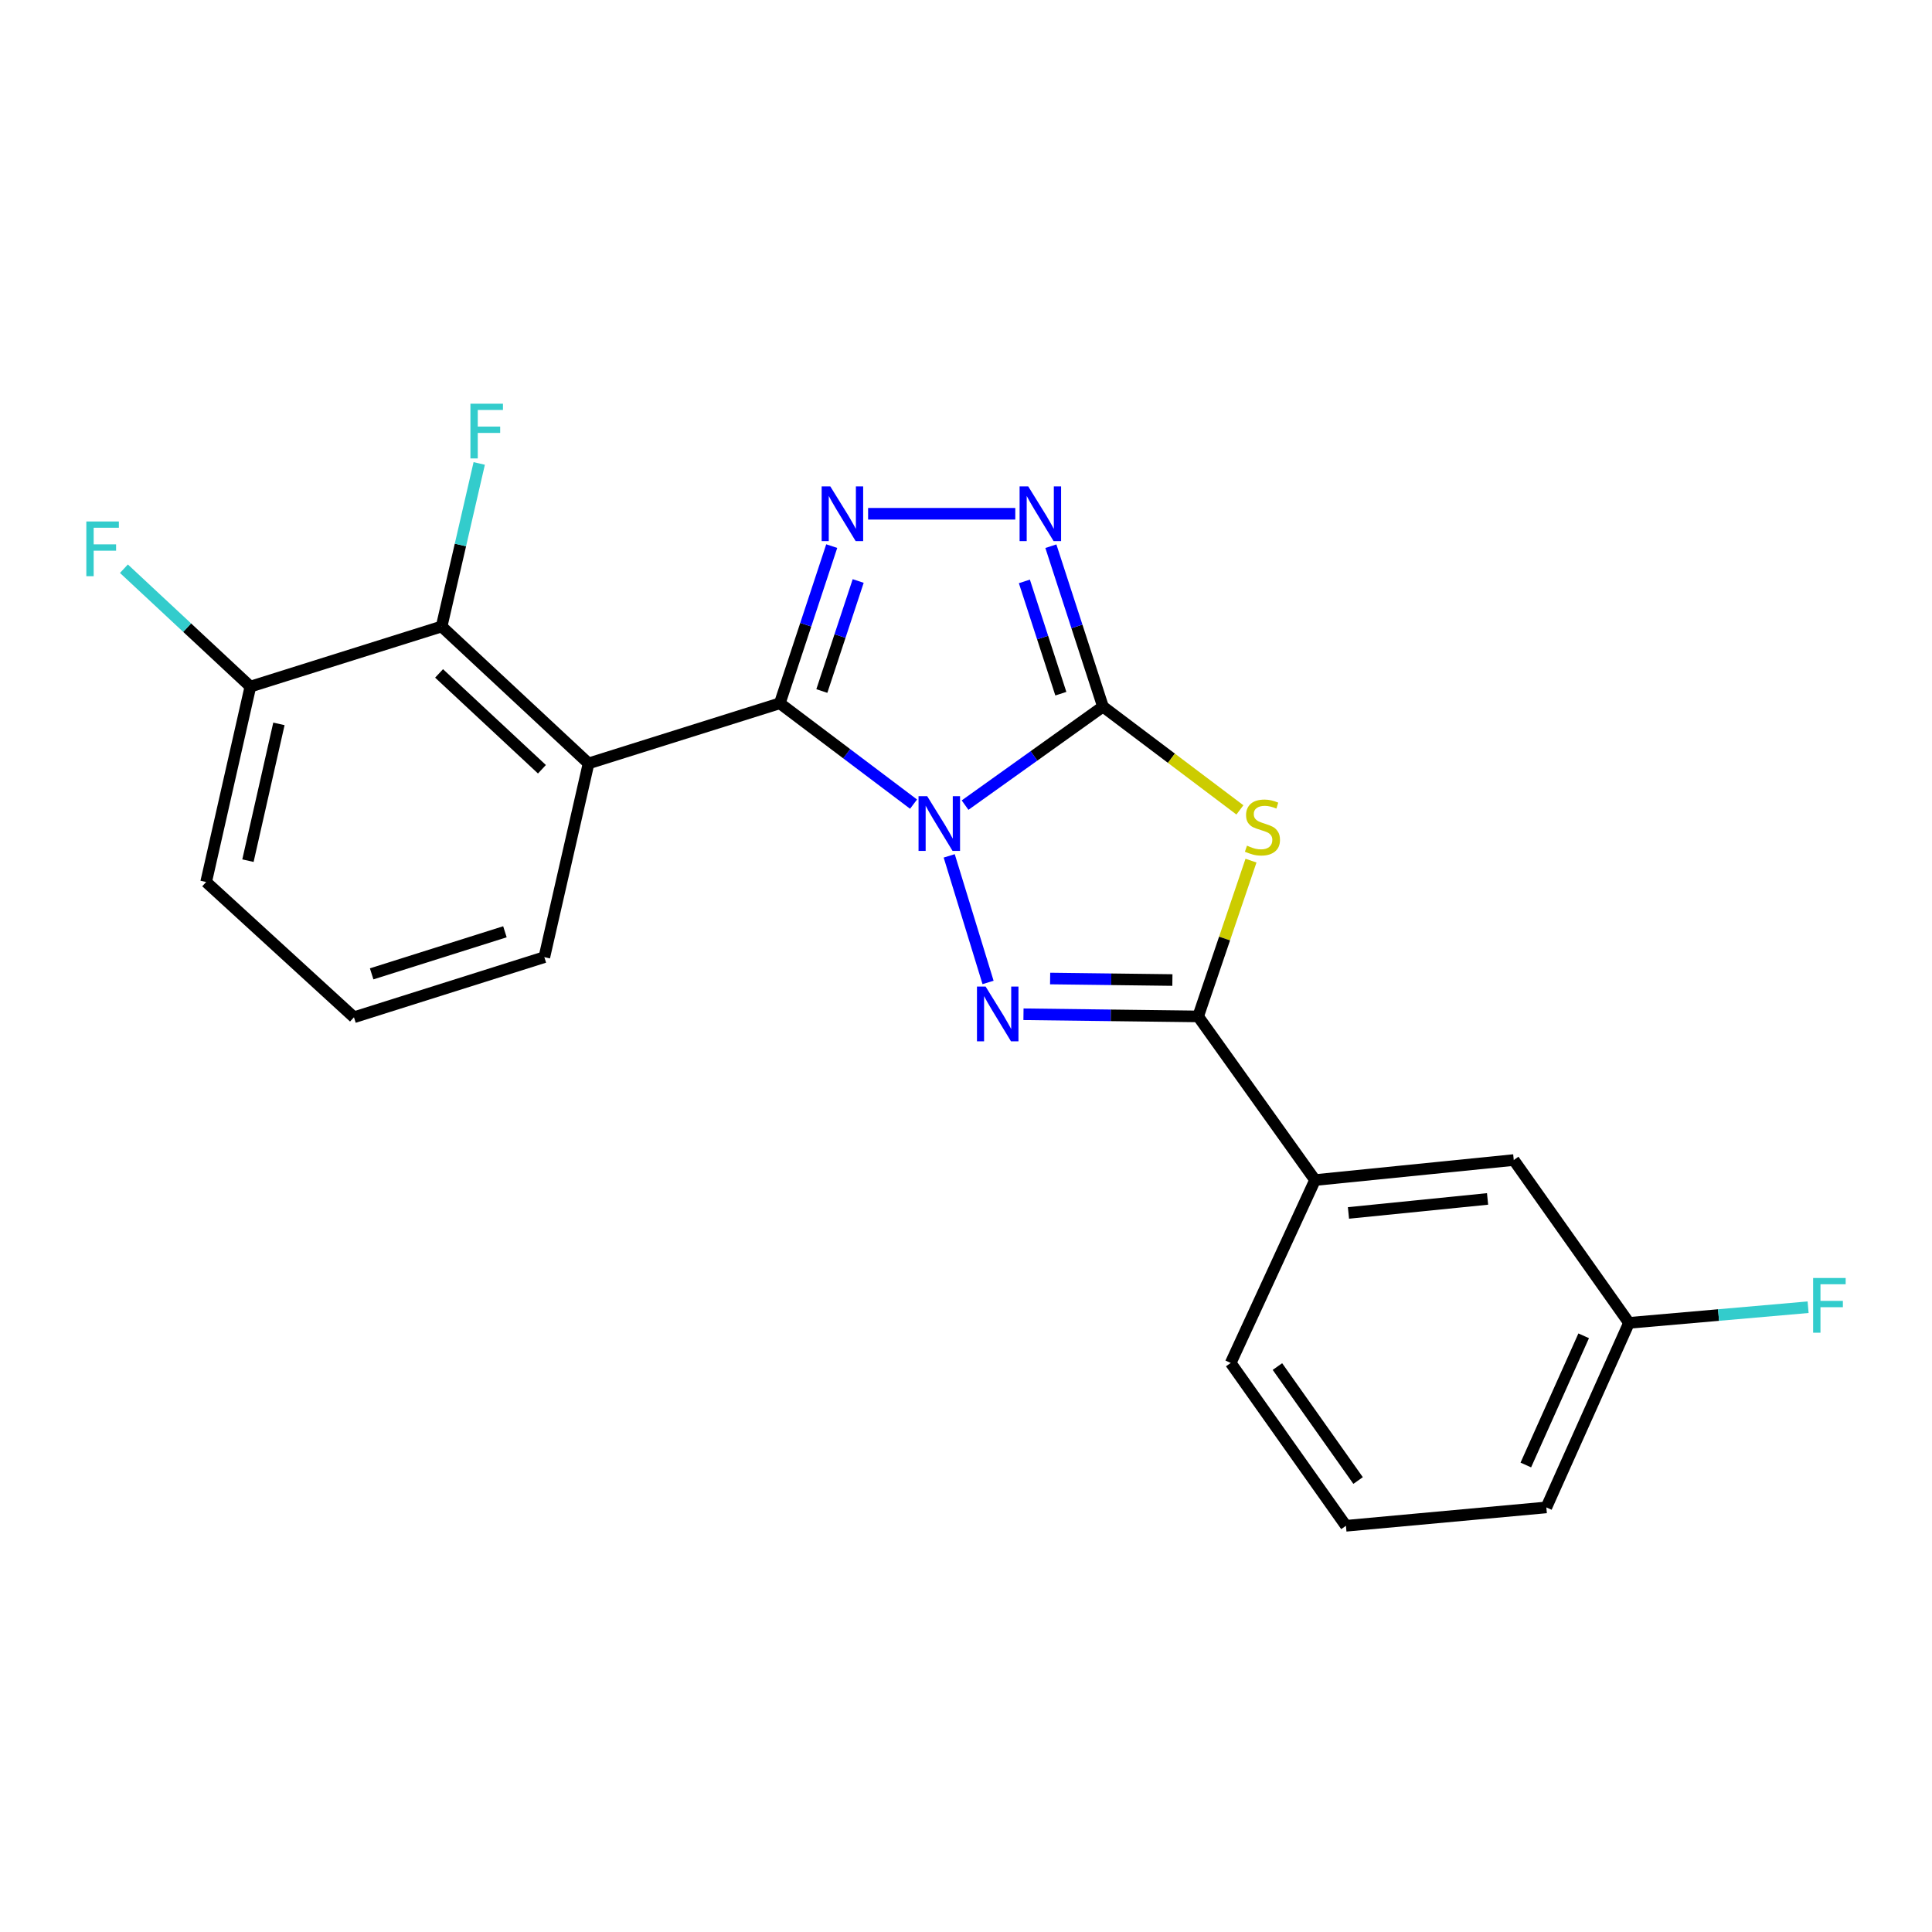 <?xml version='1.0' encoding='iso-8859-1'?>
<svg version='1.1' baseProfile='full'
              xmlns='http://www.w3.org/2000/svg'
                      xmlns:rdkit='http://www.rdkit.org/xml'
                      xmlns:xlink='http://www.w3.org/1999/xlink'
                  xml:space='preserve'
width='1000px' height='1000px' viewBox='0 0 1000 1000'>
<!-- END OF HEADER -->
<rect style='opacity:1.0;fill:#FFFFFF;stroke:none' width='1000' height='1000' x='0' y='0'> </rect>
<path class='bond-0' d='M 499.517,416.73 L 535.204,391.237' style='fill:none;fill-rule:evenodd;stroke:#0000FF;stroke-width:6px;stroke-linecap:butt;stroke-linejoin:miter;stroke-opacity:1' />
<path class='bond-0' d='M 535.204,391.237 L 570.89,365.743' style='fill:none;fill-rule:evenodd;stroke:#000000;stroke-width:6px;stroke-linecap:butt;stroke-linejoin:miter;stroke-opacity:1' />
<path class='bond-1' d='M 472.85,416.215 L 438.238,390.118' style='fill:none;fill-rule:evenodd;stroke:#0000FF;stroke-width:6px;stroke-linecap:butt;stroke-linejoin:miter;stroke-opacity:1' />
<path class='bond-1' d='M 438.238,390.118 L 403.627,364.022' style='fill:none;fill-rule:evenodd;stroke:#000000;stroke-width:6px;stroke-linecap:butt;stroke-linejoin:miter;stroke-opacity:1' />
<path class='bond-2' d='M 491.311,442.999 L 511.416,508.514' style='fill:none;fill-rule:evenodd;stroke:#0000FF;stroke-width:6px;stroke-linecap:butt;stroke-linejoin:miter;stroke-opacity:1' />
<path class='bond-3' d='M 570.89,365.743 L 606.332,392.47' style='fill:none;fill-rule:evenodd;stroke:#000000;stroke-width:6px;stroke-linecap:butt;stroke-linejoin:miter;stroke-opacity:1' />
<path class='bond-3' d='M 606.332,392.47 L 641.773,419.197' style='fill:none;fill-rule:evenodd;stroke:#CCCC00;stroke-width:6px;stroke-linecap:butt;stroke-linejoin:miter;stroke-opacity:1' />
<path class='bond-7' d='M 570.89,365.743 L 557.409,324.227' style='fill:none;fill-rule:evenodd;stroke:#000000;stroke-width:6px;stroke-linecap:butt;stroke-linejoin:miter;stroke-opacity:1' />
<path class='bond-7' d='M 557.409,324.227 L 543.929,282.71' style='fill:none;fill-rule:evenodd;stroke:#0000FF;stroke-width:6px;stroke-linecap:butt;stroke-linejoin:miter;stroke-opacity:1' />
<path class='bond-7' d='M 549.09,359.054 L 539.653,329.992' style='fill:none;fill-rule:evenodd;stroke:#000000;stroke-width:6px;stroke-linecap:butt;stroke-linejoin:miter;stroke-opacity:1' />
<path class='bond-7' d='M 539.653,329.992 L 530.216,300.931' style='fill:none;fill-rule:evenodd;stroke:#0000FF;stroke-width:6px;stroke-linecap:butt;stroke-linejoin:miter;stroke-opacity:1' />
<path class='bond-4' d='M 403.627,364.022 L 417.062,323.346' style='fill:none;fill-rule:evenodd;stroke:#000000;stroke-width:6px;stroke-linecap:butt;stroke-linejoin:miter;stroke-opacity:1' />
<path class='bond-4' d='M 417.062,323.346 L 430.498,282.669' style='fill:none;fill-rule:evenodd;stroke:#0000FF;stroke-width:6px;stroke-linecap:butt;stroke-linejoin:miter;stroke-opacity:1' />
<path class='bond-4' d='M 425.384,357.674 L 434.789,329.201' style='fill:none;fill-rule:evenodd;stroke:#000000;stroke-width:6px;stroke-linecap:butt;stroke-linejoin:miter;stroke-opacity:1' />
<path class='bond-4' d='M 434.789,329.201 L 444.194,300.727' style='fill:none;fill-rule:evenodd;stroke:#0000FF;stroke-width:6px;stroke-linecap:butt;stroke-linejoin:miter;stroke-opacity:1' />
<path class='bond-6' d='M 403.627,364.022 L 304.64,395.137' style='fill:none;fill-rule:evenodd;stroke:#000000;stroke-width:6px;stroke-linecap:butt;stroke-linejoin:miter;stroke-opacity:1' />
<path class='bond-5' d='M 529.752,524.978 L 574.954,525.539' style='fill:none;fill-rule:evenodd;stroke:#0000FF;stroke-width:6px;stroke-linecap:butt;stroke-linejoin:miter;stroke-opacity:1' />
<path class='bond-5' d='M 574.954,525.539 L 620.155,526.099' style='fill:none;fill-rule:evenodd;stroke:#000000;stroke-width:6px;stroke-linecap:butt;stroke-linejoin:miter;stroke-opacity:1' />
<path class='bond-5' d='M 543.544,506.479 L 575.185,506.871' style='fill:none;fill-rule:evenodd;stroke:#0000FF;stroke-width:6px;stroke-linecap:butt;stroke-linejoin:miter;stroke-opacity:1' />
<path class='bond-5' d='M 575.185,506.871 L 606.826,507.264' style='fill:none;fill-rule:evenodd;stroke:#000000;stroke-width:6px;stroke-linecap:butt;stroke-linejoin:miter;stroke-opacity:1' />
<path class='bond-22' d='M 647.511,445.464 L 633.833,485.782' style='fill:none;fill-rule:evenodd;stroke:#CCCC00;stroke-width:6px;stroke-linecap:butt;stroke-linejoin:miter;stroke-opacity:1' />
<path class='bond-22' d='M 633.833,485.782 L 620.155,526.099' style='fill:none;fill-rule:evenodd;stroke:#000000;stroke-width:6px;stroke-linecap:butt;stroke-linejoin:miter;stroke-opacity:1' />
<path class='bond-23' d='M 449.329,265.927 L 525.51,265.927' style='fill:none;fill-rule:evenodd;stroke:#0000FF;stroke-width:6px;stroke-linecap:butt;stroke-linejoin:miter;stroke-opacity:1' />
<path class='bond-9' d='M 620.155,526.099 L 680.664,610.794' style='fill:none;fill-rule:evenodd;stroke:#000000;stroke-width:6px;stroke-linecap:butt;stroke-linejoin:miter;stroke-opacity:1' />
<path class='bond-8' d='M 304.64,395.137 L 228.585,324.267' style='fill:none;fill-rule:evenodd;stroke:#000000;stroke-width:6px;stroke-linecap:butt;stroke-linejoin:miter;stroke-opacity:1' />
<path class='bond-8' d='M 280.505,398.165 L 227.266,348.556' style='fill:none;fill-rule:evenodd;stroke:#000000;stroke-width:6px;stroke-linecap:butt;stroke-linejoin:miter;stroke-opacity:1' />
<path class='bond-13' d='M 304.64,395.137 L 281.75,495.42' style='fill:none;fill-rule:evenodd;stroke:#000000;stroke-width:6px;stroke-linecap:butt;stroke-linejoin:miter;stroke-opacity:1' />
<path class='bond-10' d='M 228.585,324.267 L 129.598,355.382' style='fill:none;fill-rule:evenodd;stroke:#000000;stroke-width:6px;stroke-linecap:butt;stroke-linejoin:miter;stroke-opacity:1' />
<path class='bond-12' d='M 228.585,324.267 L 238.316,282.073' style='fill:none;fill-rule:evenodd;stroke:#000000;stroke-width:6px;stroke-linecap:butt;stroke-linejoin:miter;stroke-opacity:1' />
<path class='bond-12' d='M 238.316,282.073 L 248.046,239.878' style='fill:none;fill-rule:evenodd;stroke:#33CCCC;stroke-width:6px;stroke-linecap:butt;stroke-linejoin:miter;stroke-opacity:1' />
<path class='bond-11' d='M 680.664,610.794 L 783.519,600.433' style='fill:none;fill-rule:evenodd;stroke:#000000;stroke-width:6px;stroke-linecap:butt;stroke-linejoin:miter;stroke-opacity:1' />
<path class='bond-11' d='M 697.963,627.815 L 769.962,620.562' style='fill:none;fill-rule:evenodd;stroke:#000000;stroke-width:6px;stroke-linecap:butt;stroke-linejoin:miter;stroke-opacity:1' />
<path class='bond-17' d='M 680.664,610.794 L 637.009,705.466' style='fill:none;fill-rule:evenodd;stroke:#000000;stroke-width:6px;stroke-linecap:butt;stroke-linejoin:miter;stroke-opacity:1' />
<path class='bond-15' d='M 129.598,355.382 L 96.87,324.873' style='fill:none;fill-rule:evenodd;stroke:#000000;stroke-width:6px;stroke-linecap:butt;stroke-linejoin:miter;stroke-opacity:1' />
<path class='bond-15' d='M 96.87,324.873 L 64.141,294.363' style='fill:none;fill-rule:evenodd;stroke:#33CCCC;stroke-width:6px;stroke-linecap:butt;stroke-linejoin:miter;stroke-opacity:1' />
<path class='bond-24' d='M 129.598,355.382 L 106.697,456.526' style='fill:none;fill-rule:evenodd;stroke:#000000;stroke-width:6px;stroke-linecap:butt;stroke-linejoin:miter;stroke-opacity:1' />
<path class='bond-24' d='M 144.371,374.676 L 128.34,445.477' style='fill:none;fill-rule:evenodd;stroke:#000000;stroke-width:6px;stroke-linecap:butt;stroke-linejoin:miter;stroke-opacity:1' />
<path class='bond-14' d='M 783.519,600.433 L 843.166,684.713' style='fill:none;fill-rule:evenodd;stroke:#000000;stroke-width:6px;stroke-linecap:butt;stroke-linejoin:miter;stroke-opacity:1' />
<path class='bond-18' d='M 281.75,495.42 L 183.209,526.535' style='fill:none;fill-rule:evenodd;stroke:#000000;stroke-width:6px;stroke-linecap:butt;stroke-linejoin:miter;stroke-opacity:1' />
<path class='bond-18' d='M 261.347,482.285 L 192.369,504.065' style='fill:none;fill-rule:evenodd;stroke:#000000;stroke-width:6px;stroke-linecap:butt;stroke-linejoin:miter;stroke-opacity:1' />
<path class='bond-16' d='M 843.166,684.713 L 889.518,680.662' style='fill:none;fill-rule:evenodd;stroke:#000000;stroke-width:6px;stroke-linecap:butt;stroke-linejoin:miter;stroke-opacity:1' />
<path class='bond-16' d='M 889.518,680.662 L 935.87,676.611' style='fill:none;fill-rule:evenodd;stroke:#33CCCC;stroke-width:6px;stroke-linecap:butt;stroke-linejoin:miter;stroke-opacity:1' />
<path class='bond-25' d='M 843.166,684.713 L 800.383,780.235' style='fill:none;fill-rule:evenodd;stroke:#000000;stroke-width:6px;stroke-linecap:butt;stroke-linejoin:miter;stroke-opacity:1' />
<path class='bond-25' d='M 819.711,691.41 L 789.763,758.276' style='fill:none;fill-rule:evenodd;stroke:#000000;stroke-width:6px;stroke-linecap:butt;stroke-linejoin:miter;stroke-opacity:1' />
<path class='bond-19' d='M 637.009,705.466 L 696.657,789.746' style='fill:none;fill-rule:evenodd;stroke:#000000;stroke-width:6px;stroke-linecap:butt;stroke-linejoin:miter;stroke-opacity:1' />
<path class='bond-19' d='M 661.195,707.323 L 702.948,766.319' style='fill:none;fill-rule:evenodd;stroke:#000000;stroke-width:6px;stroke-linecap:butt;stroke-linejoin:miter;stroke-opacity:1' />
<path class='bond-20' d='M 183.209,526.535 L 106.697,456.526' style='fill:none;fill-rule:evenodd;stroke:#000000;stroke-width:6px;stroke-linecap:butt;stroke-linejoin:miter;stroke-opacity:1' />
<path class='bond-21' d='M 696.657,789.746 L 800.383,780.235' style='fill:none;fill-rule:evenodd;stroke:#000000;stroke-width:6px;stroke-linecap:butt;stroke-linejoin:miter;stroke-opacity:1' />
<path  class='atom-0' d='M 479.915 412.102
L 489.195 427.102
Q 490.115 428.582, 491.595 431.262
Q 493.075 433.942, 493.155 434.102
L 493.155 412.102
L 496.915 412.102
L 496.915 440.422
L 493.035 440.422
L 483.075 424.022
Q 481.915 422.102, 480.675 419.902
Q 479.475 417.702, 479.115 417.022
L 479.115 440.422
L 475.435 440.422
L 475.435 412.102
L 479.915 412.102
' fill='#0000FF'/>
<path  class='atom-3' d='M 510.158 510.653
L 519.438 525.653
Q 520.358 527.133, 521.838 529.813
Q 523.318 532.493, 523.398 532.653
L 523.398 510.653
L 527.158 510.653
L 527.158 538.973
L 523.278 538.973
L 513.318 522.573
Q 512.158 520.653, 510.918 518.453
Q 509.718 516.253, 509.358 515.573
L 509.358 538.973
L 505.678 538.973
L 505.678 510.653
L 510.158 510.653
' fill='#0000FF'/>
<path  class='atom-4' d='M 645.438 437.714
Q 645.758 437.834, 647.078 438.394
Q 648.398 438.954, 649.838 439.314
Q 651.318 439.634, 652.758 439.634
Q 655.438 439.634, 656.998 438.354
Q 658.558 437.034, 658.558 434.754
Q 658.558 433.194, 657.758 432.234
Q 656.998 431.274, 655.798 430.754
Q 654.598 430.234, 652.598 429.634
Q 650.078 428.874, 648.558 428.154
Q 647.078 427.434, 645.998 425.914
Q 644.958 424.394, 644.958 421.834
Q 644.958 418.274, 647.358 416.074
Q 649.798 413.874, 654.598 413.874
Q 657.878 413.874, 661.598 415.434
L 660.678 418.514
Q 657.278 417.114, 654.718 417.114
Q 651.958 417.114, 650.438 418.274
Q 648.918 419.394, 648.958 421.354
Q 648.958 422.874, 649.718 423.794
Q 650.518 424.714, 651.638 425.234
Q 652.798 425.754, 654.718 426.354
Q 657.278 427.154, 658.798 427.954
Q 660.318 428.754, 661.398 430.394
Q 662.518 431.994, 662.518 434.754
Q 662.518 438.674, 659.878 440.794
Q 657.278 442.874, 652.918 442.874
Q 650.398 442.874, 648.478 442.314
Q 646.598 441.794, 644.358 440.874
L 645.438 437.714
' fill='#CCCC00'/>
<path  class='atom-5' d='M 429.768 251.767
L 439.048 266.767
Q 439.968 268.247, 441.448 270.927
Q 442.928 273.607, 443.008 273.767
L 443.008 251.767
L 446.768 251.767
L 446.768 280.087
L 442.888 280.087
L 432.928 263.687
Q 431.768 261.767, 430.528 259.567
Q 429.328 257.367, 428.968 256.687
L 428.968 280.087
L 425.288 280.087
L 425.288 251.767
L 429.768 251.767
' fill='#0000FF'/>
<path  class='atom-8' d='M 532.219 251.767
L 541.499 266.767
Q 542.419 268.247, 543.899 270.927
Q 545.379 273.607, 545.459 273.767
L 545.459 251.767
L 549.219 251.767
L 549.219 280.087
L 545.339 280.087
L 535.379 263.687
Q 534.219 261.767, 532.979 259.567
Q 531.779 257.367, 531.419 256.687
L 531.419 280.087
L 527.739 280.087
L 527.739 251.767
L 532.219 251.767
' fill='#0000FF'/>
<path  class='atom-13' d='M 243.49 208.963
L 260.33 208.963
L 260.33 212.203
L 247.29 212.203
L 247.29 220.803
L 258.89 220.803
L 258.89 224.083
L 247.29 224.083
L 247.29 237.283
L 243.49 237.283
L 243.49 208.963
' fill='#33CCCC'/>
<path  class='atom-16' d='M 44.687 269.917
L 61.527 269.917
L 61.527 273.157
L 48.487 273.157
L 48.487 281.757
L 60.087 281.757
L 60.087 285.037
L 48.487 285.037
L 48.487 298.237
L 44.687 298.237
L 44.687 269.917
' fill='#33CCCC'/>
<path  class='atom-17' d='M 938.473 661.488
L 955.313 661.488
L 955.313 664.728
L 942.273 664.728
L 942.273 673.328
L 953.873 673.328
L 953.873 676.608
L 942.273 676.608
L 942.273 689.808
L 938.473 689.808
L 938.473 661.488
' fill='#33CCCC'/>
</svg>
